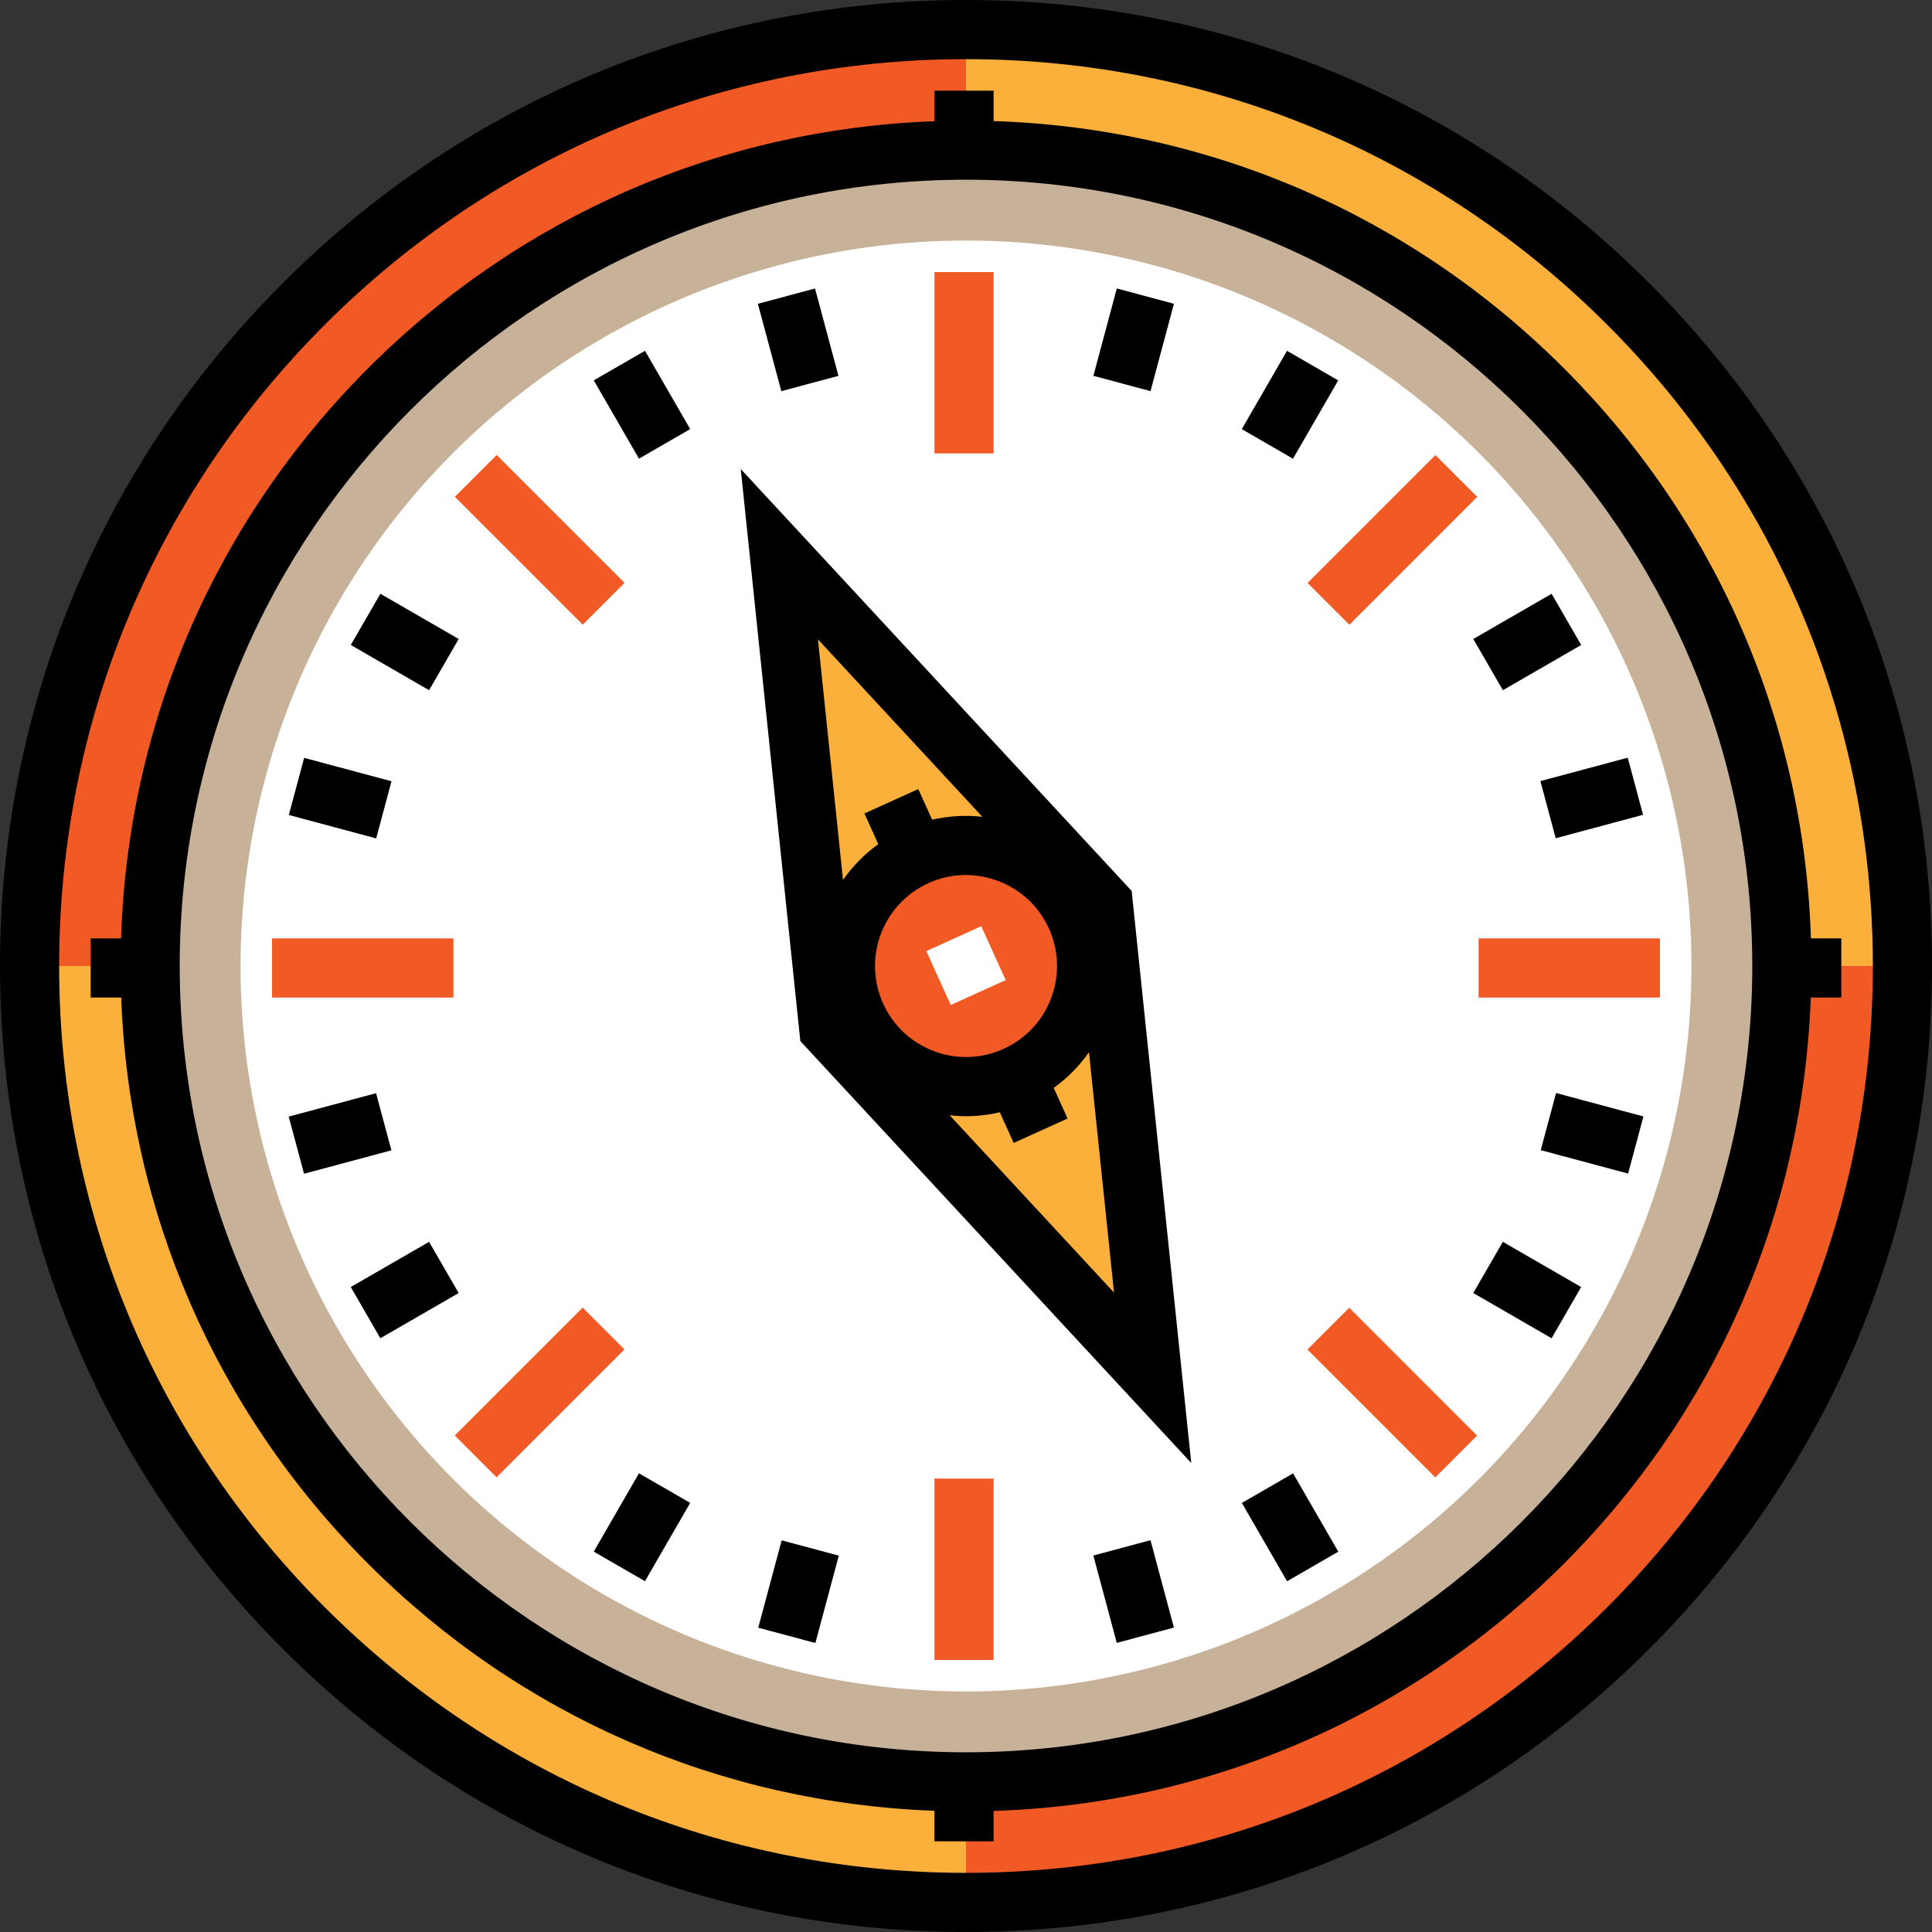 <?xml version="1.0" encoding="iso-8859-1"?>
<!-- Generator: Adobe Illustrator 19.0.0, SVG Export Plug-In . SVG Version: 6.00 Build 0)  -->
<svg version="1.1" id="Layer_1" xmlns="http://www.w3.org/2000/svg" xmlns:xlink="http://www.w3.org/1999/xlink" x="0px" y="0px"
	 viewBox="0 0 512 512" style="enable-background:new 0 0 512 512;" xml:space="preserve">
<rect x="0" y="0" width="512" height="512" fill="#333333" stroke="none"/>
<circle style="fill:#C7B299;" cx="256" cy="256" r="216.21"/>
<circle style="fill:#FFFFFF;" cx="256" cy="256" r="192.251"/>
<path style="fill:#F15A24;" d="M256,7.837C118.943,7.837,7.837,118.943,7.837,256c0,137.056,111.106,248.162,248.163,248.162
	S504.163,393.056,504.163,256C504.163,118.943,393.057,7.837,256,7.837z M256,472.21c-119.41,0-216.21-96.8-216.21-216.21
	S136.59,39.79,256,39.79S472.21,136.59,472.21,256S375.41,472.21,256,472.21z"/>
<g>
	<path style="fill:#FBB03B;" d="M256,472.21c-119.41,0-216.21-97.092-216.21-216.21H7.837
		c0,136.882,111.106,248.163,248.163,248.163V472.21z"/>
	<path style="fill:#FBB03B;" d="M256,39.79c119.823,0,216.21,97.092,216.21,216.21h31.953C504.163,119.118,391.799,7.837,256,7.837
		V39.79z"/>
	<polygon style="fill:#FBB03B;" points="292.379,239.512 305.464,365.136 219.621,272.488 206.536,146.864 	"/>
</g>
<circle style="fill:#F15A24;" cx="256" cy="256" r="31.953"/>
<path d="M256,512c-68.38,0-132.668-26.628-181.019-74.981S0,324.38,0,256S26.628,123.332,74.981,74.981S187.62,0,256,0
	s132.668,26.628,181.019,74.981S512,187.62,512,256s-26.628,132.668-74.981,181.019S324.38,512,256,512z M256,15.673
	c-64.193,0-124.545,24.998-169.937,70.39C40.672,131.455,15.673,191.807,15.673,256s24.998,124.545,70.39,169.937
	c45.392,45.39,105.744,70.39,169.937,70.39s124.545-24.998,169.937-70.39c45.391-45.392,70.39-105.744,70.39-169.937
	s-24.998-124.545-70.39-169.936C380.544,40.673,320.193,15.673,256,15.673z"/>
<path d="M299.903,236.101L196.305,124.292l15.792,151.606l103.598,111.809L299.903,236.101z M265.956,277.965
	c-5.867,2.658-12.419,2.875-18.448,0.606c-6.029-2.268-10.814-6.748-13.473-12.616c-5.489-12.111-0.102-26.431,12.01-31.921
	c3.219-1.46,6.595-2.149,9.92-2.149c9.18,0,17.971,5.267,22.001,14.159c2.659,5.867,2.875,12.419,0.606,18.448
	C276.303,270.521,271.823,275.306,265.956,277.965z M260.341,216.463c-4.38-0.488-8.875-0.257-13.307,0.77l-3.681-8.123
	l-14.275,6.47l3.681,8.123c-3.693,2.656-6.829,5.884-9.35,9.5l-6.642-63.769L260.341,216.463z M251.682,295.561
	c1.442,0.16,2.889,0.25,4.335,0.25c3.004,0,6.002-0.356,8.948-1.044l3.681,8.123l14.275-6.47l-3.677-8.113
	c3.642-2.609,6.794-5.805,9.35-9.467l6.638,63.725L251.682,295.561z"/>
<rect x="248.168" y="248.001" transform="matrix(-0.413 -0.911 0.911 -0.413 128.526 594.838)" style="fill:#FFFFFF;" width="15.673" height="15.976"/>
<rect x="82.28" y="288.462" transform="matrix(-0.259 -0.966 0.966 -0.259 -176.769 465.247)" width="15.673" height="23.964"/>
<rect x="99.423" y="329.886" transform="matrix(-0.5 -0.866 0.866 -0.5 -135.174 605.695)" width="15.673" height="23.964"/>
<rect x="162.292" y="392.748" transform="matrix(-0.866 -0.5 0.5 -0.866 115.094 840.299)" width="15.673" height="23.964"/>
<rect x="203.715" y="409.899" transform="matrix(-0.966 -0.259 0.259 -0.966 306.708 884.14)" width="15.673" height="23.964"/>
<rect x="288.471" y="414.04" transform="matrix(-0.259 -0.966 0.966 -0.259 -29.29 821.278)" width="23.964" height="15.673"/>
<rect x="329.907" y="396.904" transform="matrix(-0.5 -0.866 0.866 -0.5 162.325 903.198)" width="23.964" height="15.673"/>
<rect x="392.741" y="334.024" transform="matrix(-0.866 -0.5 0.5 -0.866 584.287 840.285)" width="23.964" height="15.673"/>
<rect x="409.91" y="292.603" transform="matrix(-0.966 -0.259 0.259 -0.966 751.653 699.831)" width="23.964" height="15.673"/>
<rect x="414.054" y="199.555" transform="matrix(-0.259 -0.966 0.966 -0.259 326.749 673.8)" width="15.673" height="23.964"/>
<rect x="396.899" y="158.142" transform="matrix(-0.5 -0.866 0.866 -0.5 459.778 605.697)" width="15.673" height="23.964"/>
<rect x="334.022" y="95.278" transform="matrix(-0.866 -0.5 0.5 -0.866 584.283 371.083)" width="15.673" height="23.964"/>
<rect x="292.599" y="78.132" transform="matrix(-0.966 -0.259 0.259 -0.966 567.313 254.913)" width="15.673" height="23.964"/>
<rect x="199.575" y="82.255" transform="matrix(-0.259 -0.966 0.966 -0.259 179.288 317.756)" width="23.964" height="15.673"/>
<rect x="158.152" y="99.417" transform="matrix(-0.5 -0.866 0.866 -0.5 162.32 308.221)" width="23.964" height="15.673"/>
<rect x="95.278" y="162.29" transform="matrix(-0.866 -0.5 0.5 -0.866 115.084 371.092)" width="23.964" height="15.673"/>
<rect x="78.13" y="203.708" transform="matrix(-0.966 -0.259 0.259 -0.966 122.405 439.202)" width="23.964" height="15.673"/>
<g>
	<rect x="391.837" y="248.686" style="fill:#F15A24;" width="48.065" height="15.673"/>
	<rect x="247.641" y="72.098" style="fill:#F15A24;" width="15.673" height="48.065"/>
</g>
<path d="M487.967,248.686h-8.051c-1.82-57.103-24.903-110.523-65.491-151.111s-94.008-63.671-151.111-65.491v-8.051h-15.673v8.09
	c-56.71,2.067-109.726,25.113-150.066,65.452c-40.587,40.588-63.671,94.007-65.491,151.111h-8.051v15.673h8.09
	c2.067,56.71,25.113,109.726,65.452,150.066c40.34,40.34,93.356,63.387,150.066,65.452v8.09h15.673v-8.051
	c57.103-1.819,110.523-24.903,151.111-65.491c40.34-40.34,63.387-93.356,65.452-150.066h8.09V248.686z M256,464.374
	c-114.897,0-208.374-93.477-208.374-208.374S141.103,47.626,256,47.626S464.374,141.102,464.374,256S370.897,464.374,256,464.374z"
	/>
<g>
	
		<rect x="119.065" y="135.189" transform="matrix(-0.707 -0.707 0.707 -0.707 143.032 345.297)" style="fill:#F15A24;" width="47.929" height="15.673"/>
	<rect x="72.098" y="248.686" style="fill:#F15A24;" width="48.065" height="15.673"/>
	
		<rect x="344.996" y="361.126" transform="matrix(-0.707 -0.707 0.707 -0.707 368.959 890.753)" style="fill:#F15A24;" width="47.929" height="15.673"/>
	<rect x="247.641" y="391.837" style="fill:#F15A24;" width="15.673" height="48.065"/>
	
		<rect x="135.189" y="344.999" transform="matrix(-0.707 -0.707 0.707 -0.707 -16.736 730.994)" style="fill:#F15A24;" width="15.673" height="47.929"/>
	
		<rect x="361.137" y="119.064" transform="matrix(-0.707 -0.707 0.707 -0.707 528.742 505.069)" style="fill:#F15A24;" width="15.673" height="47.929"/>
</g>
<g>
</g>
<g>
</g>
<g>
</g>
<g>
</g>
<g>
</g>
<g>
</g>
<g>
</g>
<g>
</g>
<g>
</g>
<g>
</g>
<g>
</g>
<g>
</g>
<g>
</g>
<g>
</g>
<g>
</g>
</svg>
